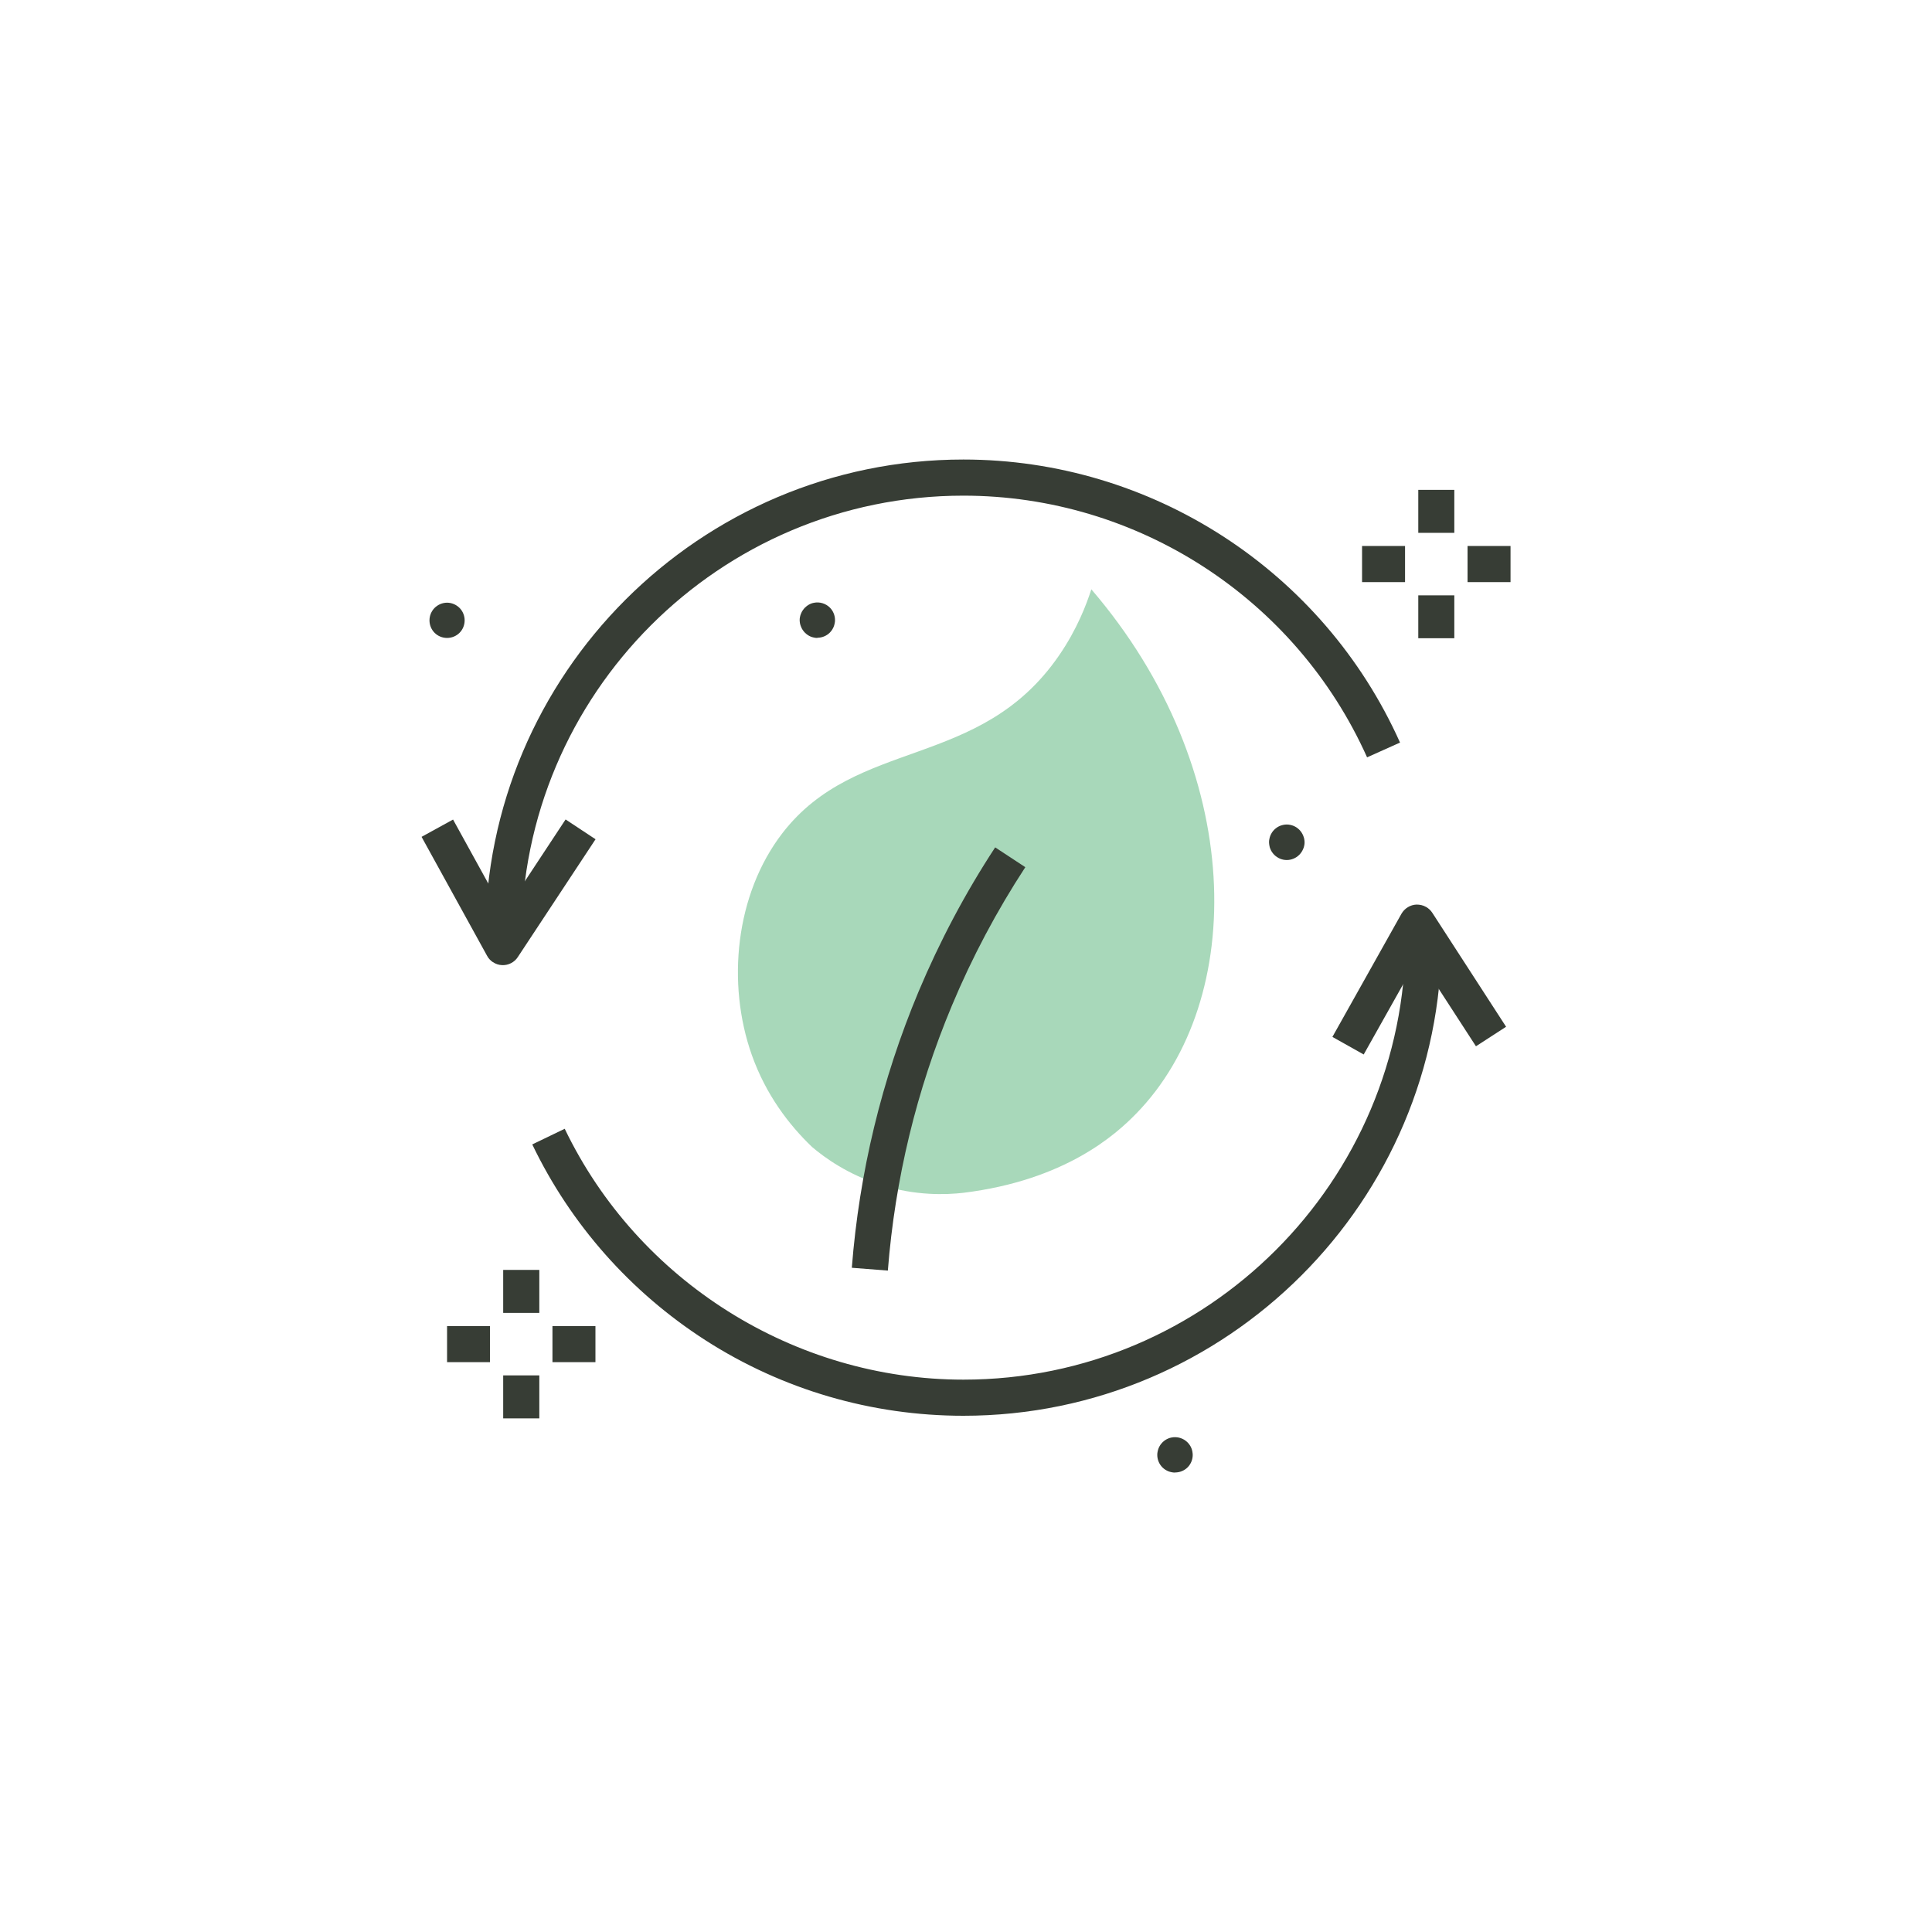 <svg xmlns="http://www.w3.org/2000/svg" id="a" viewBox="0 0 200 200"><defs><style>.b{fill:#a8d8ba;}.c{fill:#373d35;}</style></defs><path class="b" d="M112.98,60.99c-.5,1.55-1.47,4.14-3.36,6.88-8.18,11.87-20.92,8.4-28.62,18.37-4.88,6.33-5.8,15.56-3.17,22.98,1.46,4.11,3.84,7.22,6.23,9.51,1.33,1.13,3.7,2.84,7.08,3.92,3.66,1.16,6.8,1.03,8.58,.83,10.58-1.3,15.81-6.06,17.88-8.18,11.54-11.8,11.4-35.64-4.63-54.3h0Z"></path><polygon class="c" points="150.55 55.16 146.82 55.16 146.82 50.71 150.55 50.71 150.55 55.16 150.55 55.16"></polygon><polygon class="c" points="150.55 66.07 146.82 66.07 146.82 61.63 150.55 61.63 150.55 66.07 150.55 66.07"></polygon><polygon class="c" points="145.45 60.26 141 60.26 141 56.52 145.45 56.52 145.45 60.26 145.45 60.26"></polygon><polygon class="c" points="156.37 60.26 151.92 60.26 151.92 56.52 156.37 56.52 156.37 60.26 156.37 60.26"></polygon><polygon class="c" points="55.83 135.91 52.09 135.91 52.09 131.46 55.83 131.46 55.83 135.91 55.83 135.91"></polygon><polygon class="c" points="55.83 146.83 52.09 146.83 52.09 142.38 55.83 142.38 55.83 146.83 55.83 146.83"></polygon><polygon class="c" points="50.72 141.01 46.28 141.01 46.28 137.28 50.72 137.28 50.72 141.01 50.72 141.01"></polygon><polygon class="c" points="61.64 141.01 57.19 141.01 57.19 137.28 61.64 137.28 61.64 141.01 61.64 141.01"></polygon><path class="c" d="M46.28,66.04c-.48,0-.95-.19-1.29-.53-.34-.34-.53-.81-.53-1.29s.19-.95,.53-1.29c.34-.34,.81-.54,1.29-.54s.95,.2,1.29,.54c.34,.34,.53,.81,.53,1.29s-.19,.95-.53,1.29c-.34,.34-.81,.53-1.29,.53h0Z"></path><path class="c" d="M121.63,152.44c-.12,0-.24-.01-.36-.04-.12-.02-.23-.06-.34-.1-.11-.05-.21-.1-.32-.17-.1-.07-.19-.14-.28-.23-.34-.34-.53-.81-.53-1.29,0-.12,.01-.24,.04-.36,.02-.11,.06-.23,.1-.34,.05-.11,.1-.22,.17-.32,.07-.1,.14-.19,.23-.28,.08-.08,.18-.16,.28-.23,.1-.07,.21-.12,.32-.17,.11-.05,.23-.08,.34-.1,.59-.12,1.22,.07,1.65,.5,.08,.08,.16,.18,.23,.28,.07,.1,.12,.2,.17,.32,.05,.11,.08,.23,.1,.34,.02,.12,.04,.24,.04,.36,0,.48-.19,.95-.53,1.29-.34,.34-.81,.53-1.29,.53h0Z"></path><path class="c" d="M133.2,89.03c-.48,0-.95-.2-1.29-.54-.08-.08-.16-.18-.23-.28-.07-.1-.12-.2-.17-.32-.05-.11-.08-.22-.1-.34-.02-.12-.04-.24-.04-.36s.01-.24,.04-.36c.02-.12,.06-.23,.1-.34,.05-.11,.1-.21,.17-.32,.07-.1,.14-.19,.23-.28,.08-.08,.18-.16,.28-.23,.1-.07,.21-.12,.32-.17,.11-.04,.23-.08,.34-.1,.23-.05,.48-.05,.71,0,.12,.02,.23,.06,.34,.1,.11,.05,.22,.1,.32,.17,.1,.07,.19,.14,.28,.23s.16,.18,.23,.28c.07,.1,.12,.21,.17,.32,.05,.11,.08,.23,.11,.34,.02,.12,.04,.24,.04,.36s-.01,.24-.04,.36c-.02,.12-.06,.23-.11,.34-.05,.11-.1,.22-.17,.32-.07,.1-.14,.19-.23,.28-.34,.34-.81,.54-1.29,.54h0Z"></path><path class="c" d="M84.62,66.04c-.12,0-.24-.01-.36-.04-.12-.02-.23-.06-.34-.1-.11-.05-.21-.1-.31-.17-.1-.07-.19-.14-.28-.23-.08-.08-.16-.18-.23-.28-.07-.1-.12-.2-.17-.32-.05-.11-.08-.23-.11-.34-.02-.12-.04-.24-.04-.36s.01-.24,.04-.36c.02-.11,.06-.23,.11-.34,.04-.11,.1-.22,.17-.32,.07-.1,.14-.19,.23-.28,.08-.08,.18-.16,.28-.23,.1-.07,.2-.12,.31-.17,.11-.05,.23-.08,.34-.1,.59-.12,1.22,.07,1.65,.5,.34,.34,.53,.81,.53,1.29,0,.12-.01,.24-.04,.36-.02,.12-.06,.23-.1,.34-.05,.11-.1,.21-.17,.32-.07,.1-.14,.19-.23,.28-.34,.34-.81,.53-1.29,.53h0Z"></path><path class="c" d="M91.9,131.53l-3.72-.29c.77-9.86,3.09-19.47,6.91-28.59,2.18-5.19,4.84-10.22,7.93-14.93l3.12,2.05c-2.96,4.53-5.52,9.35-7.6,14.33-3.66,8.74-5.89,17.97-6.63,27.43h0Z"></path><path class="c" d="M53.97,97.07h-3.74c0-27.29,22.21-49.5,49.5-49.5,19.49,0,37.23,11.5,45.2,29.3l-3.41,1.53c-7.37-16.45-23.77-27.09-41.79-27.09-25.24,0-45.76,20.53-45.76,45.77h0Z"></path><path class="c" d="M99.74,146.56c-9.51,0-18.74-2.7-26.7-7.81-7.75-4.98-13.96-11.99-17.94-20.28l3.36-1.62c7.58,15.78,23.78,25.97,41.28,25.97,25.23,0,45.76-20.53,45.76-45.76h3.73c0,27.29-22.21,49.5-49.5,49.5h0Z"></path><path class="c" d="M51.02,99.6c-.25-.17-.46-.39-.6-.66l-6.78-12.31,3.26-1.79,5.3,9.62,6.35-9.63,3.1,2.05-8.05,12.2c-.35,.54-.98,.86-1.62,.83-.34-.01-.67-.12-.95-.31h0Z"></path><path class="c" d="M147.62,93.88c.26,.15,.49,.36,.65,.61l7.64,11.8-3.12,2.02-5.97-9.21-5.65,10.06-3.24-1.82,7.15-12.75c.32-.56,.92-.93,1.56-.95,.34,0,.68,.07,.97,.24h0Z"></path></svg>